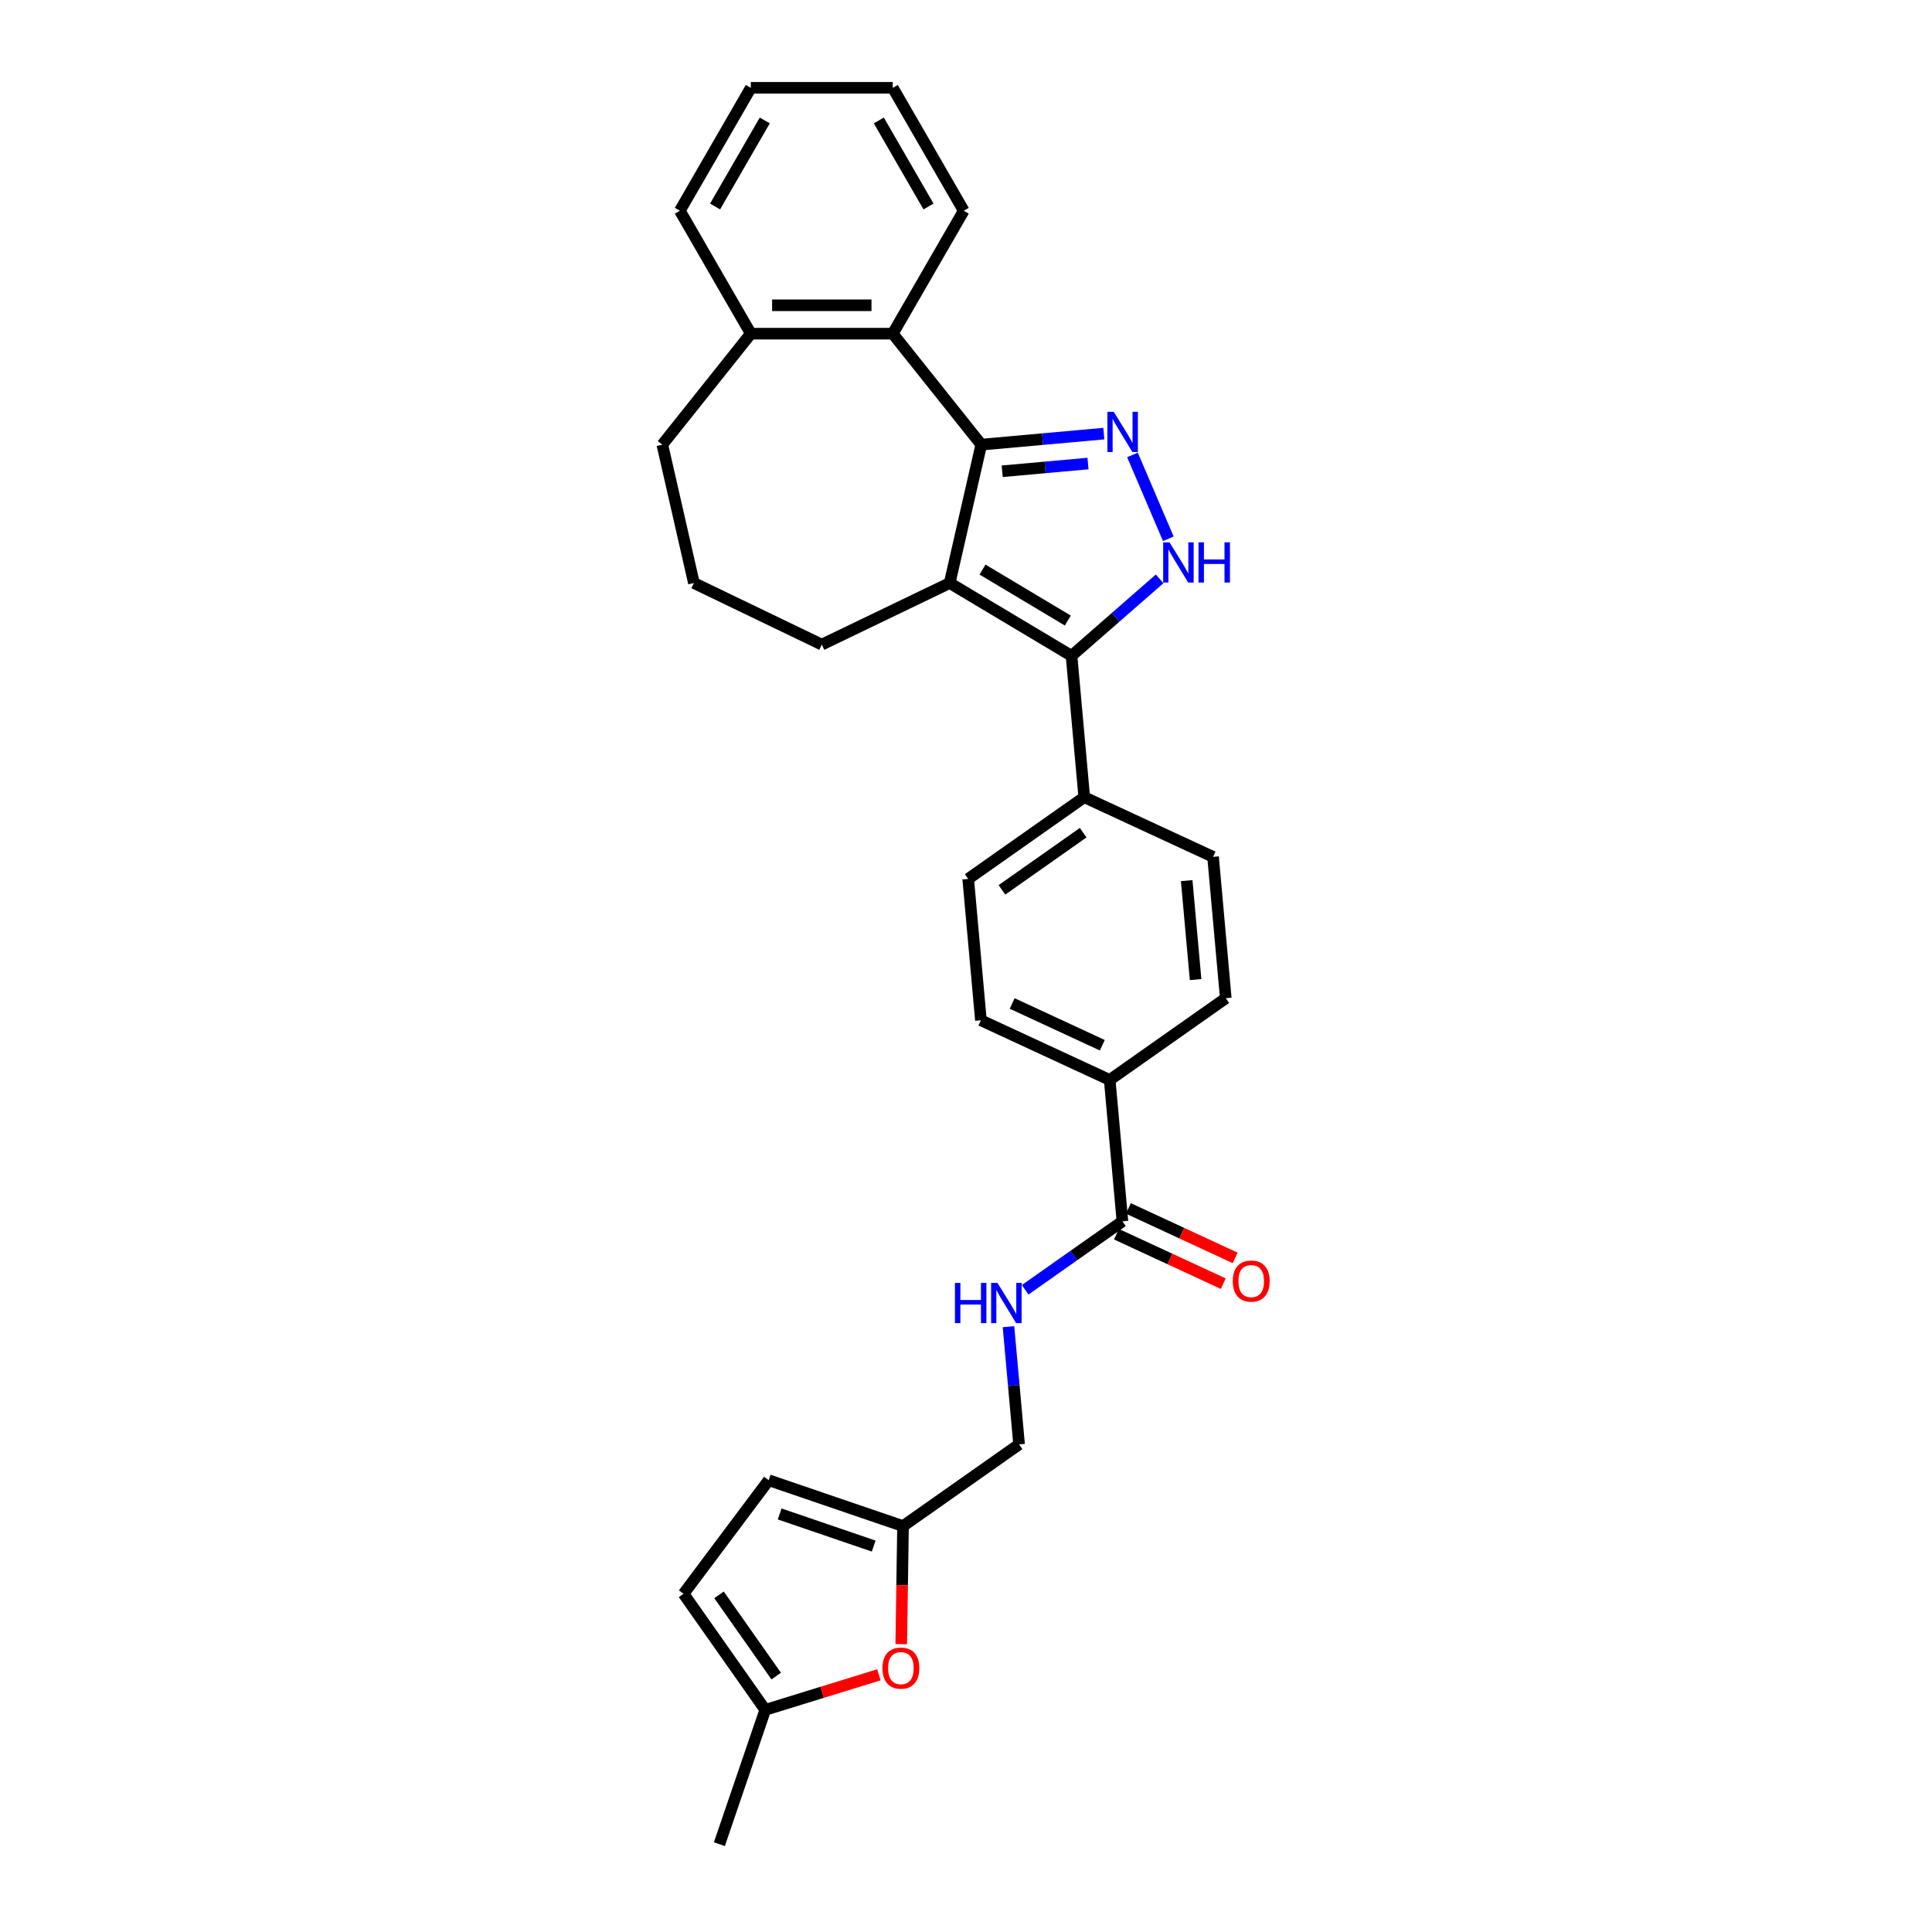 <?xml version='1.0' encoding='iso-8859-1'?>
<svg version='1.1' baseProfile='full'
              xmlns='http://www.w3.org/2000/svg'
                      xmlns:rdkit='http://www.rdkit.org/xml'
                      xmlns:xlink='http://www.w3.org/1999/xlink'
                  xml:space='preserve'
width='1000px' height='1000px' viewBox='0 0 1000 1000'>
<!-- END OF HEADER -->
<rect style='opacity:1.0;fill:#FFFFFF;stroke:none' width='1000' height='1000' x='0' y='0'> </rect>
<path class='bond-0' d='M 501.133,454.92 L 561.21,412.63' style='fill:none;fill-rule:evenodd;stroke:#000000;stroke-width:6px;stroke-linecap:butt;stroke-linejoin:miter;stroke-opacity:1' />
<path class='bond-0' d='M 518.602,460.592 L 560.656,430.989' style='fill:none;fill-rule:evenodd;stroke:#000000;stroke-width:6px;stroke-linecap:butt;stroke-linejoin:miter;stroke-opacity:1' />
<path class='bond-1' d='M 501.133,454.92 L 507.718,528.093' style='fill:none;fill-rule:evenodd;stroke:#000000;stroke-width:6px;stroke-linecap:butt;stroke-linejoin:miter;stroke-opacity:1' />
<path class='bond-2' d='M 561.21,412.63 L 627.873,443.513' style='fill:none;fill-rule:evenodd;stroke:#000000;stroke-width:6px;stroke-linecap:butt;stroke-linejoin:miter;stroke-opacity:1' />
<path class='bond-3' d='M 561.21,412.63 L 554.624,339.457' style='fill:none;fill-rule:evenodd;stroke:#000000;stroke-width:6px;stroke-linecap:butt;stroke-linejoin:miter;stroke-opacity:1' />
<path class='bond-4' d='M 627.873,443.513 L 634.458,516.686' style='fill:none;fill-rule:evenodd;stroke:#000000;stroke-width:6px;stroke-linecap:butt;stroke-linejoin:miter;stroke-opacity:1' />
<path class='bond-4' d='M 614.226,455.806 L 618.836,507.028' style='fill:none;fill-rule:evenodd;stroke:#000000;stroke-width:6px;stroke-linecap:butt;stroke-linejoin:miter;stroke-opacity:1' />
<path class='bond-5' d='M 634.458,516.686 L 574.381,558.977' style='fill:none;fill-rule:evenodd;stroke:#000000;stroke-width:6px;stroke-linecap:butt;stroke-linejoin:miter;stroke-opacity:1' />
<path class='bond-6' d='M 574.381,558.977 L 507.718,528.093' style='fill:none;fill-rule:evenodd;stroke:#000000;stroke-width:6px;stroke-linecap:butt;stroke-linejoin:miter;stroke-opacity:1' />
<path class='bond-6' d='M 570.558,541.011 L 523.894,519.393' style='fill:none;fill-rule:evenodd;stroke:#000000;stroke-width:6px;stroke-linecap:butt;stroke-linejoin:miter;stroke-opacity:1' />
<path class='bond-7' d='M 574.381,558.977 L 580.967,632.15' style='fill:none;fill-rule:evenodd;stroke:#000000;stroke-width:6px;stroke-linecap:butt;stroke-linejoin:miter;stroke-opacity:1' />
<path class='bond-8' d='M 577.879,638.816 L 605.516,651.62' style='fill:none;fill-rule:evenodd;stroke:#000000;stroke-width:6px;stroke-linecap:butt;stroke-linejoin:miter;stroke-opacity:1' />
<path class='bond-8' d='M 605.516,651.62 L 633.154,664.424' style='fill:none;fill-rule:evenodd;stroke:#FF0000;stroke-width:6px;stroke-linecap:butt;stroke-linejoin:miter;stroke-opacity:1' />
<path class='bond-8' d='M 584.055,625.484 L 611.693,638.287' style='fill:none;fill-rule:evenodd;stroke:#000000;stroke-width:6px;stroke-linecap:butt;stroke-linejoin:miter;stroke-opacity:1' />
<path class='bond-8' d='M 611.693,638.287 L 639.33,651.091' style='fill:none;fill-rule:evenodd;stroke:#FF0000;stroke-width:6px;stroke-linecap:butt;stroke-linejoin:miter;stroke-opacity:1' />
<path class='bond-9' d='M 580.967,632.15 L 555.792,649.871' style='fill:none;fill-rule:evenodd;stroke:#000000;stroke-width:6px;stroke-linecap:butt;stroke-linejoin:miter;stroke-opacity:1' />
<path class='bond-9' d='M 555.792,649.871 L 530.617,667.593' style='fill:none;fill-rule:evenodd;stroke:#0000FF;stroke-width:6px;stroke-linecap:butt;stroke-linejoin:miter;stroke-opacity:1' />
<path class='bond-10' d='M 521.991,686.68 L 524.733,717.147' style='fill:none;fill-rule:evenodd;stroke:#0000FF;stroke-width:6px;stroke-linecap:butt;stroke-linejoin:miter;stroke-opacity:1' />
<path class='bond-10' d='M 524.733,717.147 L 527.475,747.613' style='fill:none;fill-rule:evenodd;stroke:#000000;stroke-width:6px;stroke-linecap:butt;stroke-linejoin:miter;stroke-opacity:1' />
<path class='bond-11' d='M 554.624,339.457 L 577.424,319.537' style='fill:none;fill-rule:evenodd;stroke:#000000;stroke-width:6px;stroke-linecap:butt;stroke-linejoin:miter;stroke-opacity:1' />
<path class='bond-11' d='M 577.424,319.537 L 600.224,299.617' style='fill:none;fill-rule:evenodd;stroke:#0000FF;stroke-width:6px;stroke-linecap:butt;stroke-linejoin:miter;stroke-opacity:1' />
<path class='bond-12' d='M 554.624,339.457 L 491.555,301.774' style='fill:none;fill-rule:evenodd;stroke:#000000;stroke-width:6px;stroke-linecap:butt;stroke-linejoin:miter;stroke-opacity:1' />
<path class='bond-12' d='M 552.7,321.19 L 508.551,294.813' style='fill:none;fill-rule:evenodd;stroke:#000000;stroke-width:6px;stroke-linecap:butt;stroke-linejoin:miter;stroke-opacity:1' />
<path class='bond-13' d='M 604.72,278.878 L 586.166,235.469' style='fill:none;fill-rule:evenodd;stroke:#0000FF;stroke-width:6px;stroke-linecap:butt;stroke-linejoin:miter;stroke-opacity:1' />
<path class='bond-14' d='M 571.349,224.437 L 539.626,227.292' style='fill:none;fill-rule:evenodd;stroke:#0000FF;stroke-width:6px;stroke-linecap:butt;stroke-linejoin:miter;stroke-opacity:1' />
<path class='bond-14' d='M 539.626,227.292 L 507.903,230.147' style='fill:none;fill-rule:evenodd;stroke:#000000;stroke-width:6px;stroke-linecap:butt;stroke-linejoin:miter;stroke-opacity:1' />
<path class='bond-14' d='M 563.149,239.928 L 540.943,241.927' style='fill:none;fill-rule:evenodd;stroke:#0000FF;stroke-width:6px;stroke-linecap:butt;stroke-linejoin:miter;stroke-opacity:1' />
<path class='bond-14' d='M 540.943,241.927 L 518.737,243.925' style='fill:none;fill-rule:evenodd;stroke:#000000;stroke-width:6px;stroke-linecap:butt;stroke-linejoin:miter;stroke-opacity:1' />
<path class='bond-15' d='M 507.903,230.147 L 491.555,301.774' style='fill:none;fill-rule:evenodd;stroke:#000000;stroke-width:6px;stroke-linecap:butt;stroke-linejoin:miter;stroke-opacity:1' />
<path class='bond-16' d='M 507.903,230.147 L 462.096,172.707' style='fill:none;fill-rule:evenodd;stroke:#000000;stroke-width:6px;stroke-linecap:butt;stroke-linejoin:miter;stroke-opacity:1' />
<path class='bond-17' d='M 491.555,301.774 L 425.361,333.651' style='fill:none;fill-rule:evenodd;stroke:#000000;stroke-width:6px;stroke-linecap:butt;stroke-linejoin:miter;stroke-opacity:1' />
<path class='bond-18' d='M 462.096,172.707 L 388.627,172.707' style='fill:none;fill-rule:evenodd;stroke:#000000;stroke-width:6px;stroke-linecap:butt;stroke-linejoin:miter;stroke-opacity:1' />
<path class='bond-18' d='M 451.075,158.013 L 399.647,158.013' style='fill:none;fill-rule:evenodd;stroke:#000000;stroke-width:6px;stroke-linecap:butt;stroke-linejoin:miter;stroke-opacity:1' />
<path class='bond-19' d='M 462.096,172.707 L 498.83,109.081' style='fill:none;fill-rule:evenodd;stroke:#000000;stroke-width:6px;stroke-linecap:butt;stroke-linejoin:miter;stroke-opacity:1' />
<path class='bond-20' d='M 388.627,172.707 L 342.819,230.147' style='fill:none;fill-rule:evenodd;stroke:#000000;stroke-width:6px;stroke-linecap:butt;stroke-linejoin:miter;stroke-opacity:1' />
<path class='bond-21' d='M 388.627,172.707 L 351.892,109.081' style='fill:none;fill-rule:evenodd;stroke:#000000;stroke-width:6px;stroke-linecap:butt;stroke-linejoin:miter;stroke-opacity:1' />
<path class='bond-22' d='M 342.819,230.147 L 359.168,301.774' style='fill:none;fill-rule:evenodd;stroke:#000000;stroke-width:6px;stroke-linecap:butt;stroke-linejoin:miter;stroke-opacity:1' />
<path class='bond-23' d='M 359.168,301.774 L 425.361,333.651' style='fill:none;fill-rule:evenodd;stroke:#000000;stroke-width:6px;stroke-linecap:butt;stroke-linejoin:miter;stroke-opacity:1' />
<path class='bond-24' d='M 498.83,109.081 L 462.096,45.455' style='fill:none;fill-rule:evenodd;stroke:#000000;stroke-width:6px;stroke-linecap:butt;stroke-linejoin:miter;stroke-opacity:1' />
<path class='bond-24' d='M 480.595,106.884 L 454.881,62.345' style='fill:none;fill-rule:evenodd;stroke:#000000;stroke-width:6px;stroke-linecap:butt;stroke-linejoin:miter;stroke-opacity:1' />
<path class='bond-25' d='M 462.096,45.455 L 388.627,45.455' style='fill:none;fill-rule:evenodd;stroke:#000000;stroke-width:6px;stroke-linecap:butt;stroke-linejoin:miter;stroke-opacity:1' />
<path class='bond-26' d='M 388.627,45.455 L 351.892,109.081' style='fill:none;fill-rule:evenodd;stroke:#000000;stroke-width:6px;stroke-linecap:butt;stroke-linejoin:miter;stroke-opacity:1' />
<path class='bond-26' d='M 395.842,62.345 L 370.127,106.884' style='fill:none;fill-rule:evenodd;stroke:#000000;stroke-width:6px;stroke-linecap:butt;stroke-linejoin:miter;stroke-opacity:1' />
<path class='bond-27' d='M 467.398,789.903 L 466.941,820.455' style='fill:none;fill-rule:evenodd;stroke:#000000;stroke-width:6px;stroke-linecap:butt;stroke-linejoin:miter;stroke-opacity:1' />
<path class='bond-27' d='M 466.941,820.455 L 466.484,851.007' style='fill:none;fill-rule:evenodd;stroke:#FF0000;stroke-width:6px;stroke-linecap:butt;stroke-linejoin:miter;stroke-opacity:1' />
<path class='bond-28' d='M 467.398,789.903 L 397.873,766.157' style='fill:none;fill-rule:evenodd;stroke:#000000;stroke-width:6px;stroke-linecap:butt;stroke-linejoin:miter;stroke-opacity:1' />
<path class='bond-28' d='M 452.22,800.247 L 403.552,783.624' style='fill:none;fill-rule:evenodd;stroke:#000000;stroke-width:6px;stroke-linecap:butt;stroke-linejoin:miter;stroke-opacity:1' />
<path class='bond-29' d='M 467.398,789.903 L 527.475,747.613' style='fill:none;fill-rule:evenodd;stroke:#000000;stroke-width:6px;stroke-linecap:butt;stroke-linejoin:miter;stroke-opacity:1' />
<path class='bond-30' d='M 454.912,866.877 L 425.503,875.948' style='fill:none;fill-rule:evenodd;stroke:#FF0000;stroke-width:6px;stroke-linecap:butt;stroke-linejoin:miter;stroke-opacity:1' />
<path class='bond-30' d='M 425.503,875.948 L 396.094,885.02' style='fill:none;fill-rule:evenodd;stroke:#000000;stroke-width:6px;stroke-linecap:butt;stroke-linejoin:miter;stroke-opacity:1' />
<path class='bond-31' d='M 397.873,766.157 L 353.804,824.943' style='fill:none;fill-rule:evenodd;stroke:#000000;stroke-width:6px;stroke-linecap:butt;stroke-linejoin:miter;stroke-opacity:1' />
<path class='bond-32' d='M 396.094,885.02 L 372.348,954.545' style='fill:none;fill-rule:evenodd;stroke:#000000;stroke-width:6px;stroke-linecap:butt;stroke-linejoin:miter;stroke-opacity:1' />
<path class='bond-33' d='M 396.094,885.02 L 353.804,824.943' style='fill:none;fill-rule:evenodd;stroke:#000000;stroke-width:6px;stroke-linecap:butt;stroke-linejoin:miter;stroke-opacity:1' />
<path class='bond-33' d='M 401.766,867.55 L 372.163,825.496' style='fill:none;fill-rule:evenodd;stroke:#000000;stroke-width:6px;stroke-linecap:butt;stroke-linejoin:miter;stroke-opacity:1' />
<path  class='atom-7' d='M 638.079 663.092
Q 638.079 658.096, 640.547 655.304
Q 643.016 652.512, 647.63 652.512
Q 652.244 652.512, 654.712 655.304
Q 657.181 658.096, 657.181 663.092
Q 657.181 668.147, 654.683 671.027
Q 652.185 673.877, 647.63 673.877
Q 643.045 673.877, 640.547 671.027
Q 638.079 668.176, 638.079 663.092
M 647.63 671.526
Q 650.804 671.526, 652.508 669.41
Q 654.242 667.265, 654.242 663.092
Q 654.242 659.007, 652.508 656.95
Q 650.804 654.863, 647.63 654.863
Q 644.456 654.863, 642.722 656.921
Q 641.017 658.978, 641.017 663.092
Q 641.017 667.294, 642.722 669.41
Q 644.456 671.526, 647.63 671.526
' fill='#FF0000'/>
<path  class='atom-8' d='M 494.279 664.037
L 497.1 664.037
L 497.1 672.882
L 507.739 672.882
L 507.739 664.037
L 510.56 664.037
L 510.56 684.843
L 507.739 684.843
L 507.739 675.233
L 497.1 675.233
L 497.1 684.843
L 494.279 684.843
L 494.279 664.037
' fill='#0000FF'/>
<path  class='atom-8' d='M 516.291 664.037
L 523.109 675.057
Q 523.784 676.144, 524.872 678.113
Q 525.959 680.082, 526.018 680.2
L 526.018 664.037
L 528.78 664.037
L 528.78 684.843
L 525.93 684.843
L 518.612 672.794
Q 517.76 671.384, 516.849 669.767
Q 515.967 668.151, 515.703 667.651
L 515.703 684.843
L 512.999 684.843
L 512.999 664.037
L 516.291 664.037
' fill='#0000FF'/>
<path  class='atom-10' d='M 605.352 280.715
L 612.17 291.736
Q 612.846 292.823, 613.933 294.792
Q 615.021 296.761, 615.08 296.878
L 615.08 280.715
L 617.842 280.715
L 617.842 301.522
L 614.991 301.522
L 607.674 289.473
Q 606.822 288.062, 605.911 286.446
Q 605.029 284.829, 604.765 284.33
L 604.765 301.522
L 602.061 301.522
L 602.061 280.715
L 605.352 280.715
' fill='#0000FF'/>
<path  class='atom-10' d='M 620.34 280.715
L 623.161 280.715
L 623.161 289.561
L 633.8 289.561
L 633.8 280.715
L 636.621 280.715
L 636.621 301.522
L 633.8 301.522
L 633.8 291.912
L 623.161 291.912
L 623.161 301.522
L 620.34 301.522
L 620.34 280.715
' fill='#0000FF'/>
<path  class='atom-11' d='M 576.477 213.158
L 583.295 224.179
Q 583.971 225.266, 585.058 227.235
Q 586.146 229.204, 586.204 229.321
L 586.204 213.158
L 588.967 213.158
L 588.967 233.965
L 586.116 233.965
L 578.799 221.916
Q 577.946 220.505, 577.035 218.889
Q 576.154 217.273, 575.889 216.773
L 575.889 233.965
L 573.186 233.965
L 573.186 213.158
L 576.477 213.158
' fill='#0000FF'/>
<path  class='atom-24' d='M 456.748 863.423
Q 456.748 858.427, 459.217 855.635
Q 461.685 852.843, 466.299 852.843
Q 470.913 852.843, 473.382 855.635
Q 475.85 858.427, 475.85 863.423
Q 475.85 868.478, 473.352 871.358
Q 470.854 874.208, 466.299 874.208
Q 461.715 874.208, 459.217 871.358
Q 456.748 868.507, 456.748 863.423
M 466.299 871.857
Q 469.473 871.857, 471.178 869.741
Q 472.912 867.596, 472.912 863.423
Q 472.912 859.338, 471.178 857.281
Q 469.473 855.194, 466.299 855.194
Q 463.125 855.194, 461.392 857.252
Q 459.687 859.309, 459.687 863.423
Q 459.687 867.625, 461.392 869.741
Q 463.125 871.857, 466.299 871.857
' fill='#FF0000'/>
</svg>
